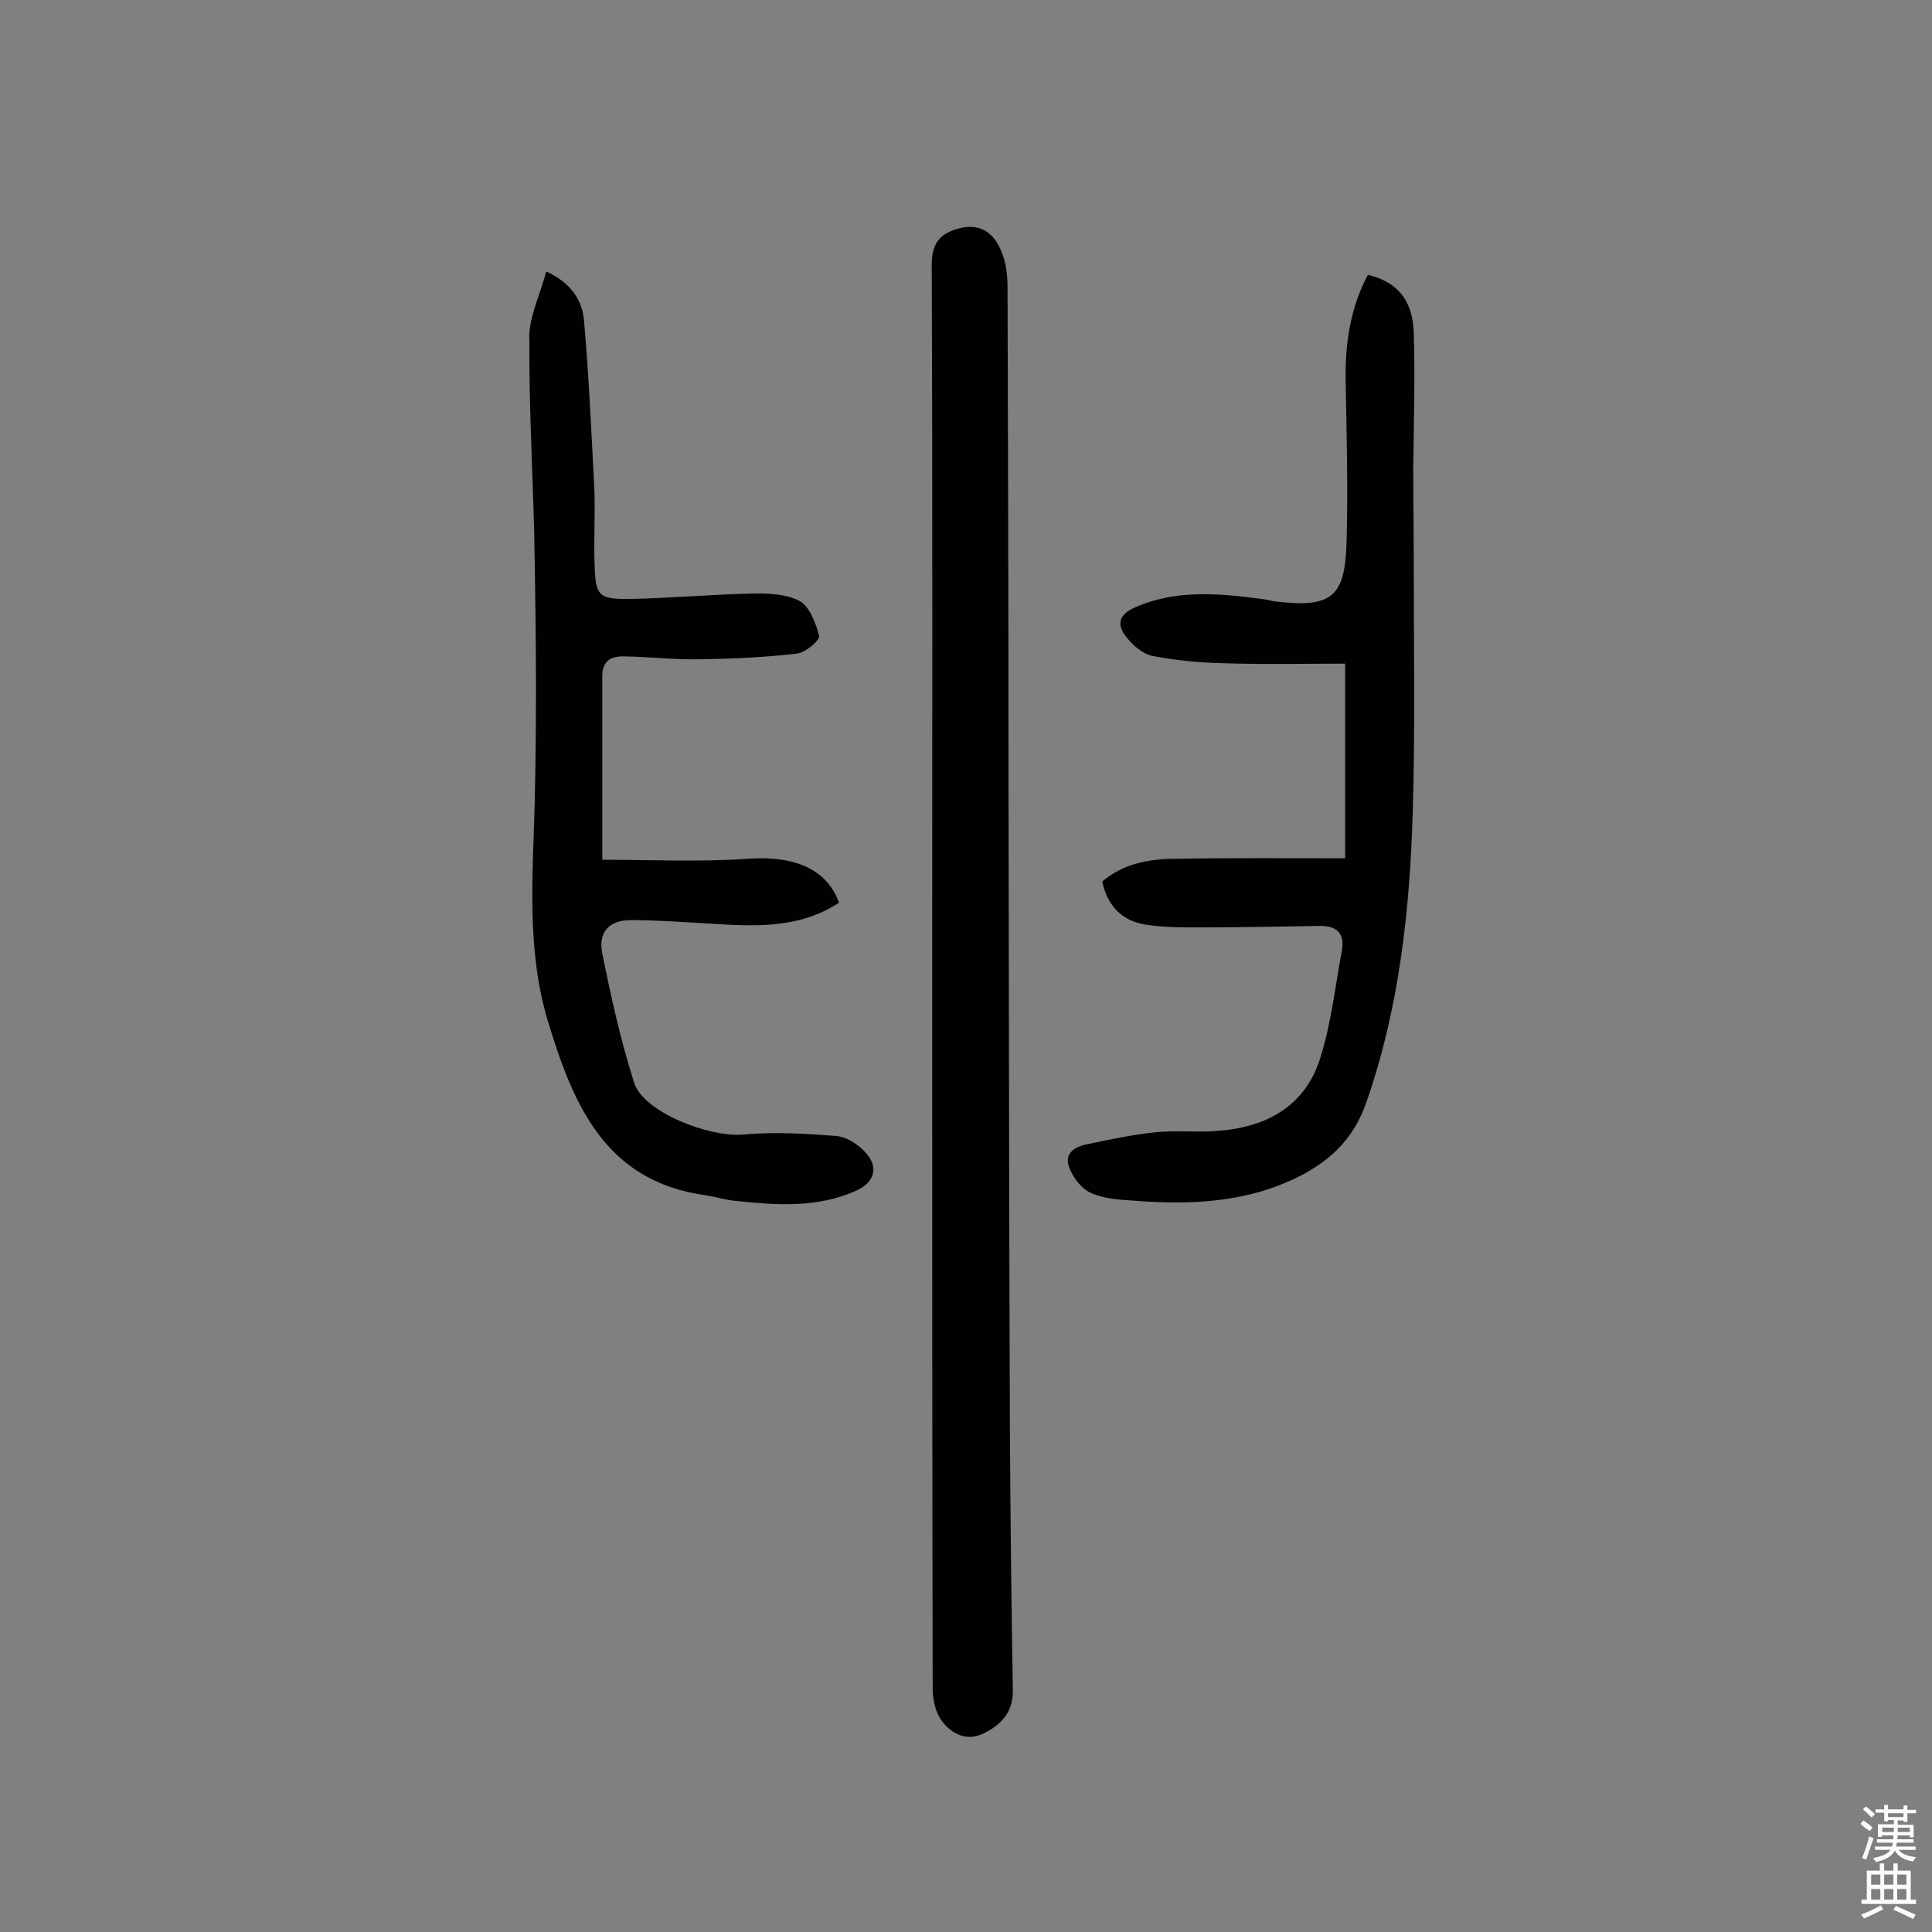 <svg enable-background="new 0 0 400 400" viewBox="0 0 400 400" xmlns="http://www.w3.org/2000/svg"><rect x="0" y="0" width="400" height="400" fill="#808080" stroke="none"/><g fill="#010102"><path d="m193 202.1c0-49.1.1-98.1-.1-147.2 0-4.8 1.9-6.7 6-7.7 4.3-1 7 1.3 8.4 4.8 1 2.3 1.3 5 1.3 7.5.1 33.5.2 66.9.2 100.4.1 45.8.1 91.6.3 137.4.1 17.5.3 35.1.6 52.6.1 4.6-2.5 7.3-6.1 9-3.4 1.7-6.6.1-8.6-2.6-1.3-1.7-1.9-4.4-1.9-6.7-.1-49.1-.1-98.3-.1-147.5z"/><path d="m228.2 182.5c4.5-3.8 9.9-4.7 15.4-4.7 11.3-.2 22.7-.1 34.9-.1 0-12.9 0-26.1 0-40.3-8.2 0-16.9.2-25.6-.1-4.8-.1-9.6-.6-14.3-1.5-2-.4-4-2.1-5.3-3.8-2.1-2.5-1.9-4.7 1.8-6.3 8.8-3.8 17.7-2.8 26.8-1.6.6.1 1.3.3 1.9.4 11.9 1.4 14.7-.7 15-12.5.3-11.2 0-22.3-.2-33.5-.1-7.6 1-14.8 4.6-21.6 5.9 1.4 9.2 5 9.5 11.8.3 9.4 0 18.8-.1 28.2 0 6.5.1 12.9.1 19.4 0 17.2.3 34.5-.2 51.7-.6 20.4-2.8 40.7-9.6 60.2-2.5 7.2-7 11.7-13.4 15.1-11 5.7-22.7 6.2-34.6 5.3-3.1-.2-6.3-.4-9-1.6-1.9-.8-3.7-3.1-4.5-5.2-1.2-3 1.1-4.4 3.7-4.9 4.7-1 9.5-2 14.3-2.5 4.3-.4 8.8.1 13.1-.3 9.9-.8 17.7-5.2 20.8-14.9 2.3-7.2 3.1-14.8 4.5-22.3.7-3.5-.9-5.2-4.4-5.2-7.8.1-15.6.3-23.4.3-4.3 0-8.7.1-13-.6-4.7-.8-7.7-3.8-8.8-8.9z"/><path d="m113.1 56.2c5.2 2.4 7.4 6 7.8 10 1 11.3 1.5 22.6 2.1 33.9.3 5.5-.1 11 .1 16.6.2 6.8.7 7.4 7.8 7.3 8.1-.2 16.2-.9 24.3-1.1 3.5-.1 7.4 0 10.3 1.5 2.1 1.1 3.4 4.6 4.1 7.3.2.8-2.8 3.4-4.5 3.6-6.7.8-13.5 1.1-20.2 1.2-5.2.1-10.3-.5-15.5-.6-2.8-.1-4.7.8-4.7 4.1v38c9.9 0 20 .5 30.1-.2 9.4-.7 16.4 2 18.9 9.1-8.4 5.5-17.8 4.9-27.1 4.3-5.3-.3-10.7-.7-16-.7-4.5 0-6.8 2.5-5.9 6.9 1.8 9 3.8 18 6.6 26.8 1.9 6 15.4 11.3 22.6 10.7 6.4-.6 12.9-.2 19.3.3 2 .2 4.3 1.6 5.8 3.2 3 3.1 2.2 6.3-1.7 8.1-8.2 3.7-16.8 3-25.3 2.1-1.9-.2-3.8-.8-5.7-1.1-21.1-2.8-27.7-19-32.9-36.2-4.4-14.7-3.1-29.8-2.7-44.9.4-16.9.3-33.7 0-50.6-.2-15-1.2-30.1-1.1-45.1-.3-4.6 2.1-9.3 3.5-14.5z"/></g><path d="m385.2 377.6.6-.7c.6.4 1.3.9 1.9 1.5l-.6.7c-.8-.5-1.4-1-1.9-1.5zm.3 7.1c.6-1.4 1.1-2.9 1.5-4.5.3.1.6.3.9.4-.5 1.4-1 2.9-1.5 4.4zm.2-10.1.6-.6c.7.5 1.3 1.1 1.9 1.6l-.7.7c-.6-.6-1.2-1.2-1.8-1.7zm8.4-.8h.8v.9h1.8v.7h-1.8v1.8h-.8v-.3h-1.2v.9h3.3v2.6h-.8v-.4h-2.5c0 .3 0 .6-.1.8h3.4v.7h-3.5c0 .3-.1.6-.1.8h4v.7h-3.5c.7.9 1.9 1.3 3.6 1.5-.2.2-.4.5-.6.9-1.9-.3-3.2-1.1-3.8-2.3-.5 1.1-1.8 2-3.9 2.4-.2-.3-.4-.5-.6-.8 1.9-.4 3.1-.9 3.6-1.7h-3.2v-.7h3.5c.1-.2.1-.5.2-.8h-3.3v-.7h3.4c0-.2 0-.5 0-.8h-2.4v.3h-.8v-2.6h3.3v-.9h-1.2v.3h-.8v-1.8h-1.8v-.7h1.8v-.9h.8v.9h3.2zm-4.4 5.5h2.4c0-.3 0-.6 0-.9h-2.4zm1.2-3.1h3.2v-.8h-3.2zm4.4 2.2h-2.4v.9h2.5v-.9z" fill="#fcfbfa"/><path d="m389.2 385.8h.9v1.5h1.9v-1.5h.9v1.5h2.7v6h1.1v.9h-11.3v-.9h1.1v-6h2.7zm.2 8.7.5.8c-1.2.6-2.5 1.3-4 1.9-.2-.3-.3-.6-.6-.8 1.6-.6 3-1.3 4.1-1.9zm-2-4.3h1.9v-2.1h-1.9zm0 3.1h1.9v-2.2h-1.9zm2.7-3.1h1.9v-2.1h-1.9zm0 3.1h1.9v-2.2h-1.9zm2.4 1.3c1.4.6 2.7 1.2 4.1 1.8l-.5.9c-1.5-.7-2.8-1.4-4.1-1.9zm2.2-6.5h-1.9v2.1h1.9zm-1.9 5.2h1.9v-2.2h-1.9z" fill="#fcfbfa"/></svg>